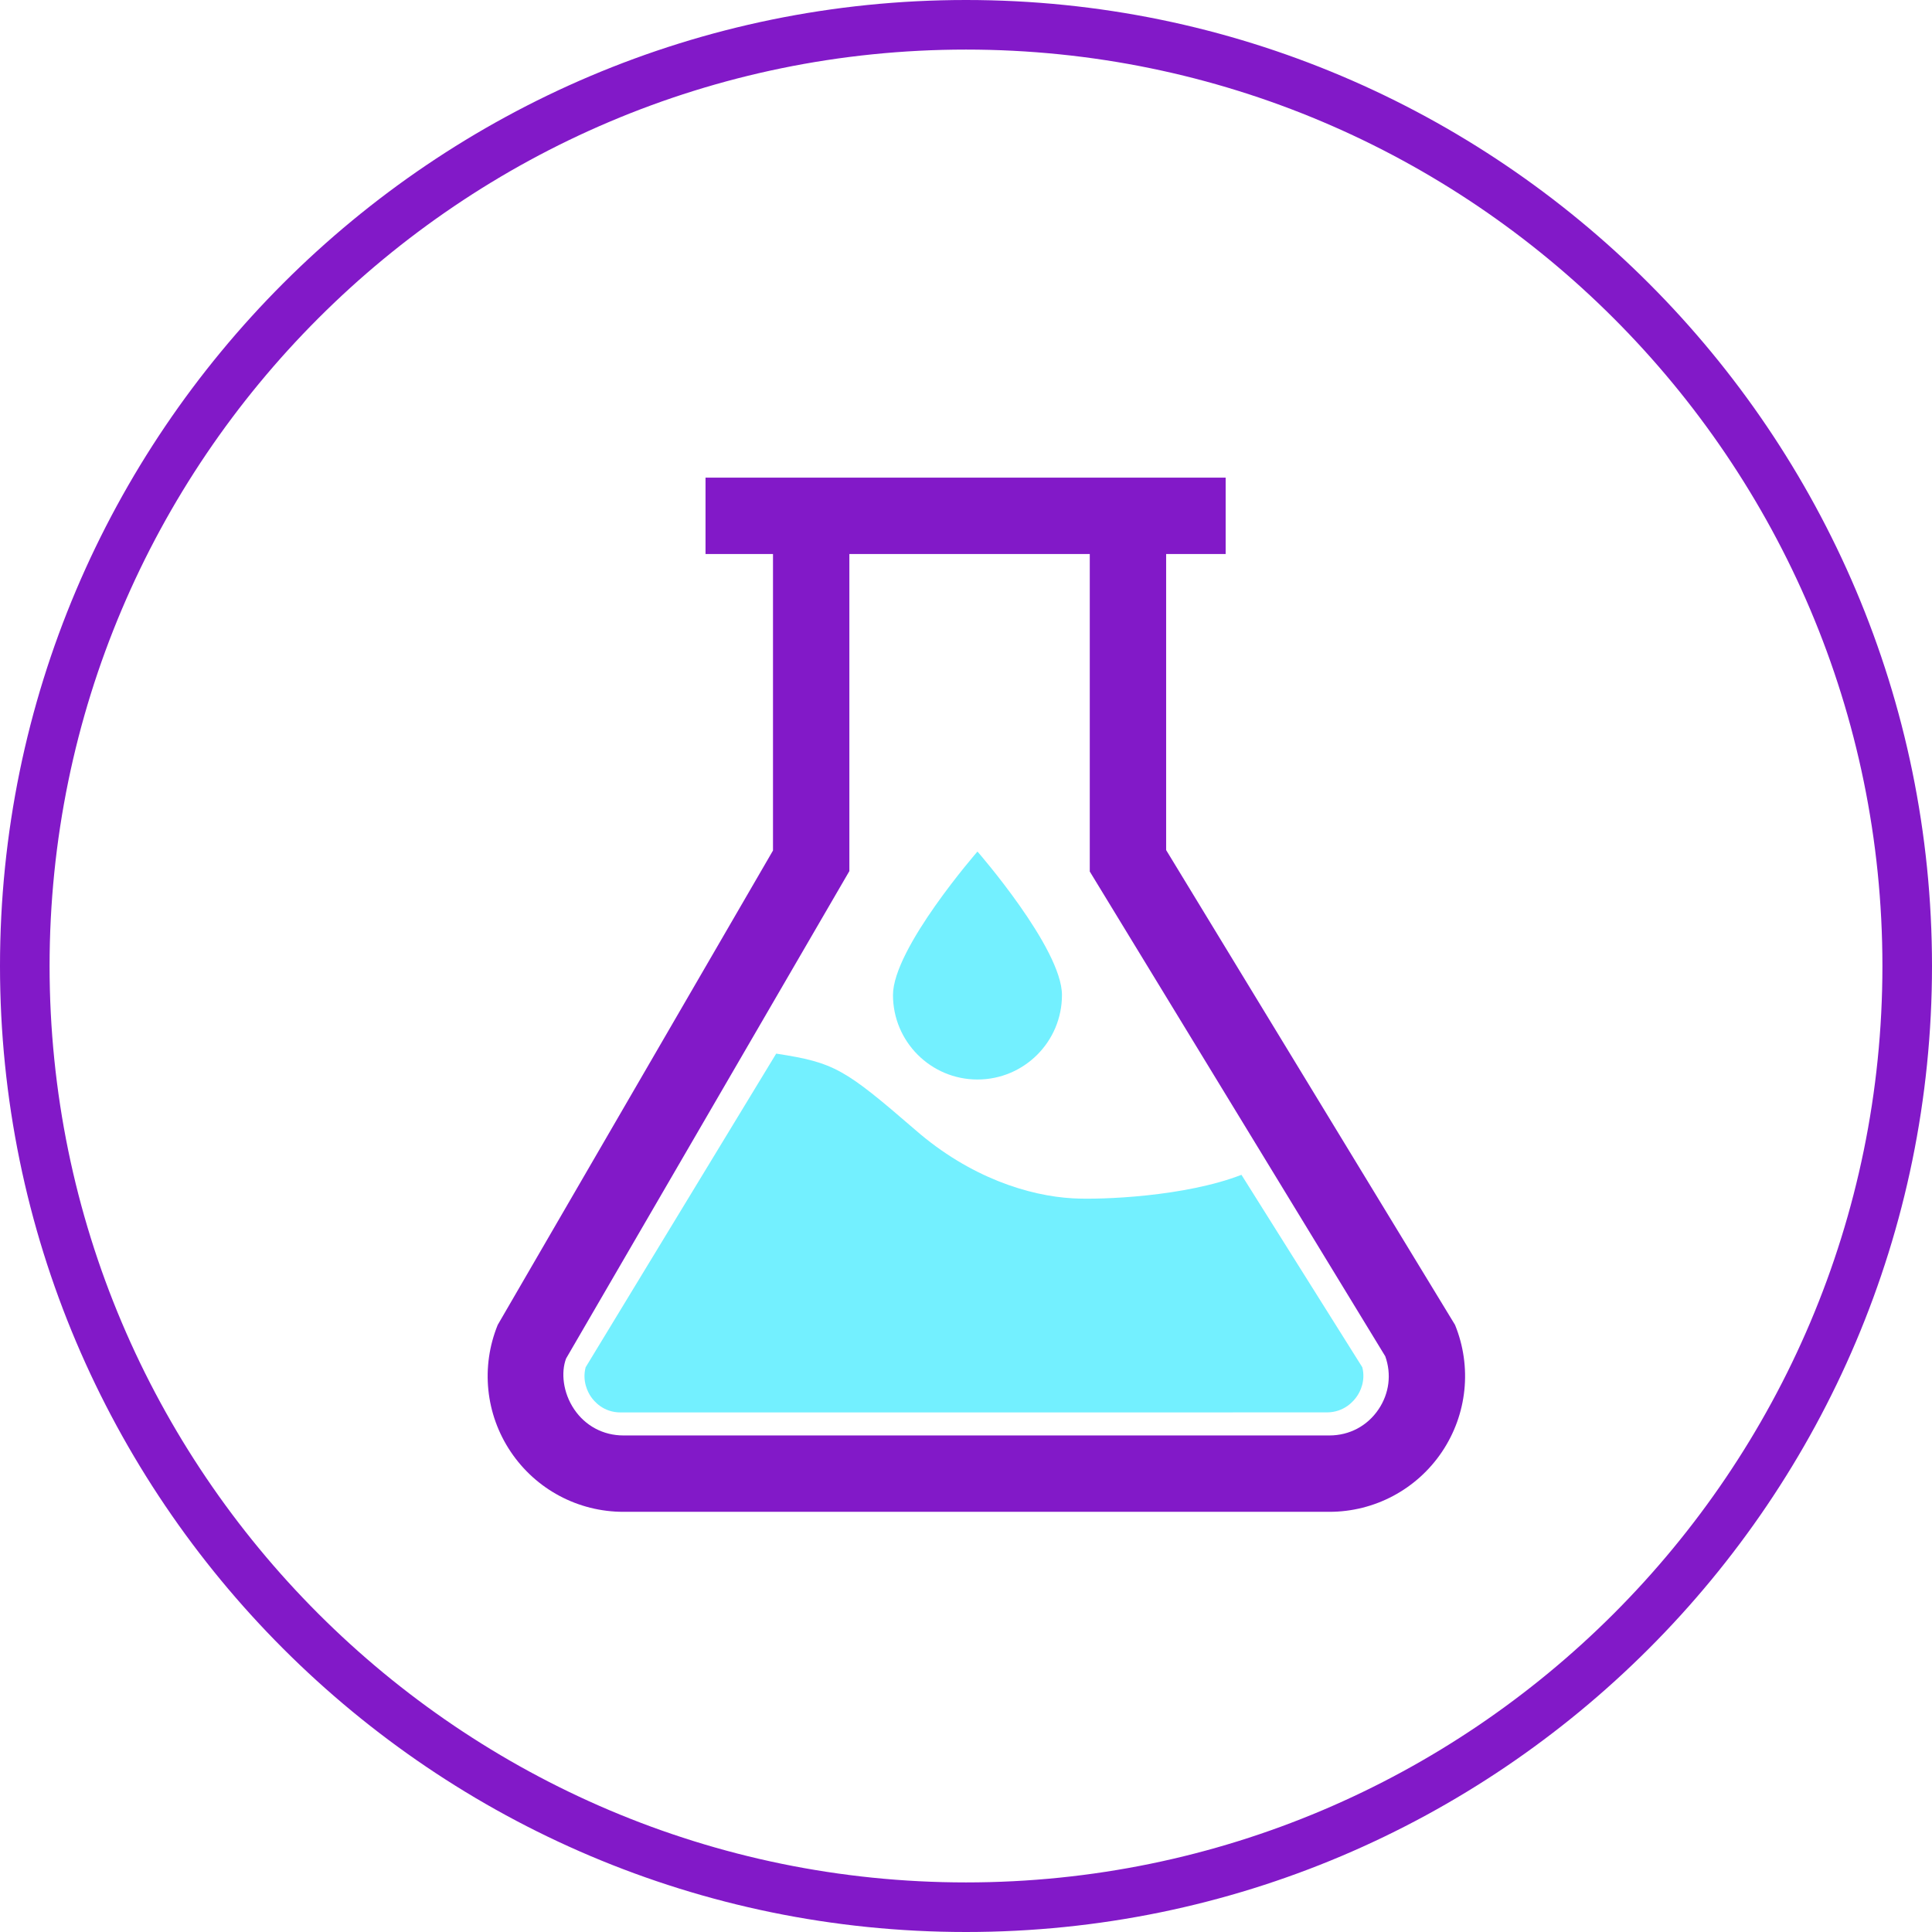 <?xml version="1.0" encoding="utf-8"?>
<!-- Generator: Adobe Illustrator 27.9.0, SVG Export Plug-In . SVG Version: 6.00 Build 0)  -->
<svg version="1.1" id="Layer_1" xmlns="http://www.w3.org/2000/svg" xmlns:xlink="http://www.w3.org/1999/xlink" x="0px" y="0px"
	 viewBox="0 0 512 512" style="enable-background:new 0 0 512 512;" xml:space="preserve">
<style type="text/css">
	.st0{fill:#8219C8;}
	.st1{fill:#73F0FF;}
</style>
<g>
	<g>
		<path class="st0" d="M256,512C114.84,512,0,397.16,0,256C0,114.84,114.84,0,256,0s256,114.84,256,256
			C512,397.16,397.16,512,256,512z M256,13.14C122.09,13.14,13.14,122.09,13.14,256S122.09,498.86,256,498.86
			S498.86,389.92,498.86,256S389.91,13.14,256,13.14z"/>
	</g>
	<g>
		<g>
			<g>
				<path class="st0" d="M352.3,400.65H165.2c-12,0-23.16-5.94-29.85-15.91c-6.69-9.95-7.97-22.52-3.45-33.63l72.95-125.71v-80.85
					h20.24v86.3l-75.07,129.17c-1.39,3.67-0.84,9.02,2.12,13.43c2.97,4.42,7.73,6.96,13.06,6.96H352.3c5.33,0,10.07-2.53,13.04-6.94
					c2.83-4.22,3.46-9.3,1.77-14.04L288.8,230.96V142.1h20.24v83.18l76.56,125.83c4.52,11.11,3.23,23.69-3.46,33.64
					C375.44,394.71,364.28,400.65,352.3,400.65z"/>
			</g>
			<g>
				<path class="st1" d="M164.47,374.31c-4.59,0-7.05-2.96-7.91-4.23c-0.77-1.15-2.32-4.05-1.36-7.74l50.5-83.12
					c15.48,2.38,18.12,4.03,36.87,20.22c14.51,12.65,30.16,17.49,41.72,18.13c7.67,0.43,29.85-0.46,44.71-6.23l32.02,50.99
					c0.93,3.63-0.6,6.51-1.38,7.65c-0.87,1.3-3.4,4.32-8.05,4.32H164.47z"/>
			</g>
		</g>
		<g>
			<path class="st1" d="M281.43,263.69c0,12.37-10.03,22.39-22.39,22.39c-12.37,0-22.39-10.03-22.39-22.39
				c0-12.37,22.39-38.02,22.39-38.02S281.43,251.32,281.43,263.69z"/>
		</g>
		<g>
			<rect x="186.97" y="126.58" class="st0" width="137.84" height="20.24"/>
		</g>
	</g>
</g>
</svg>
